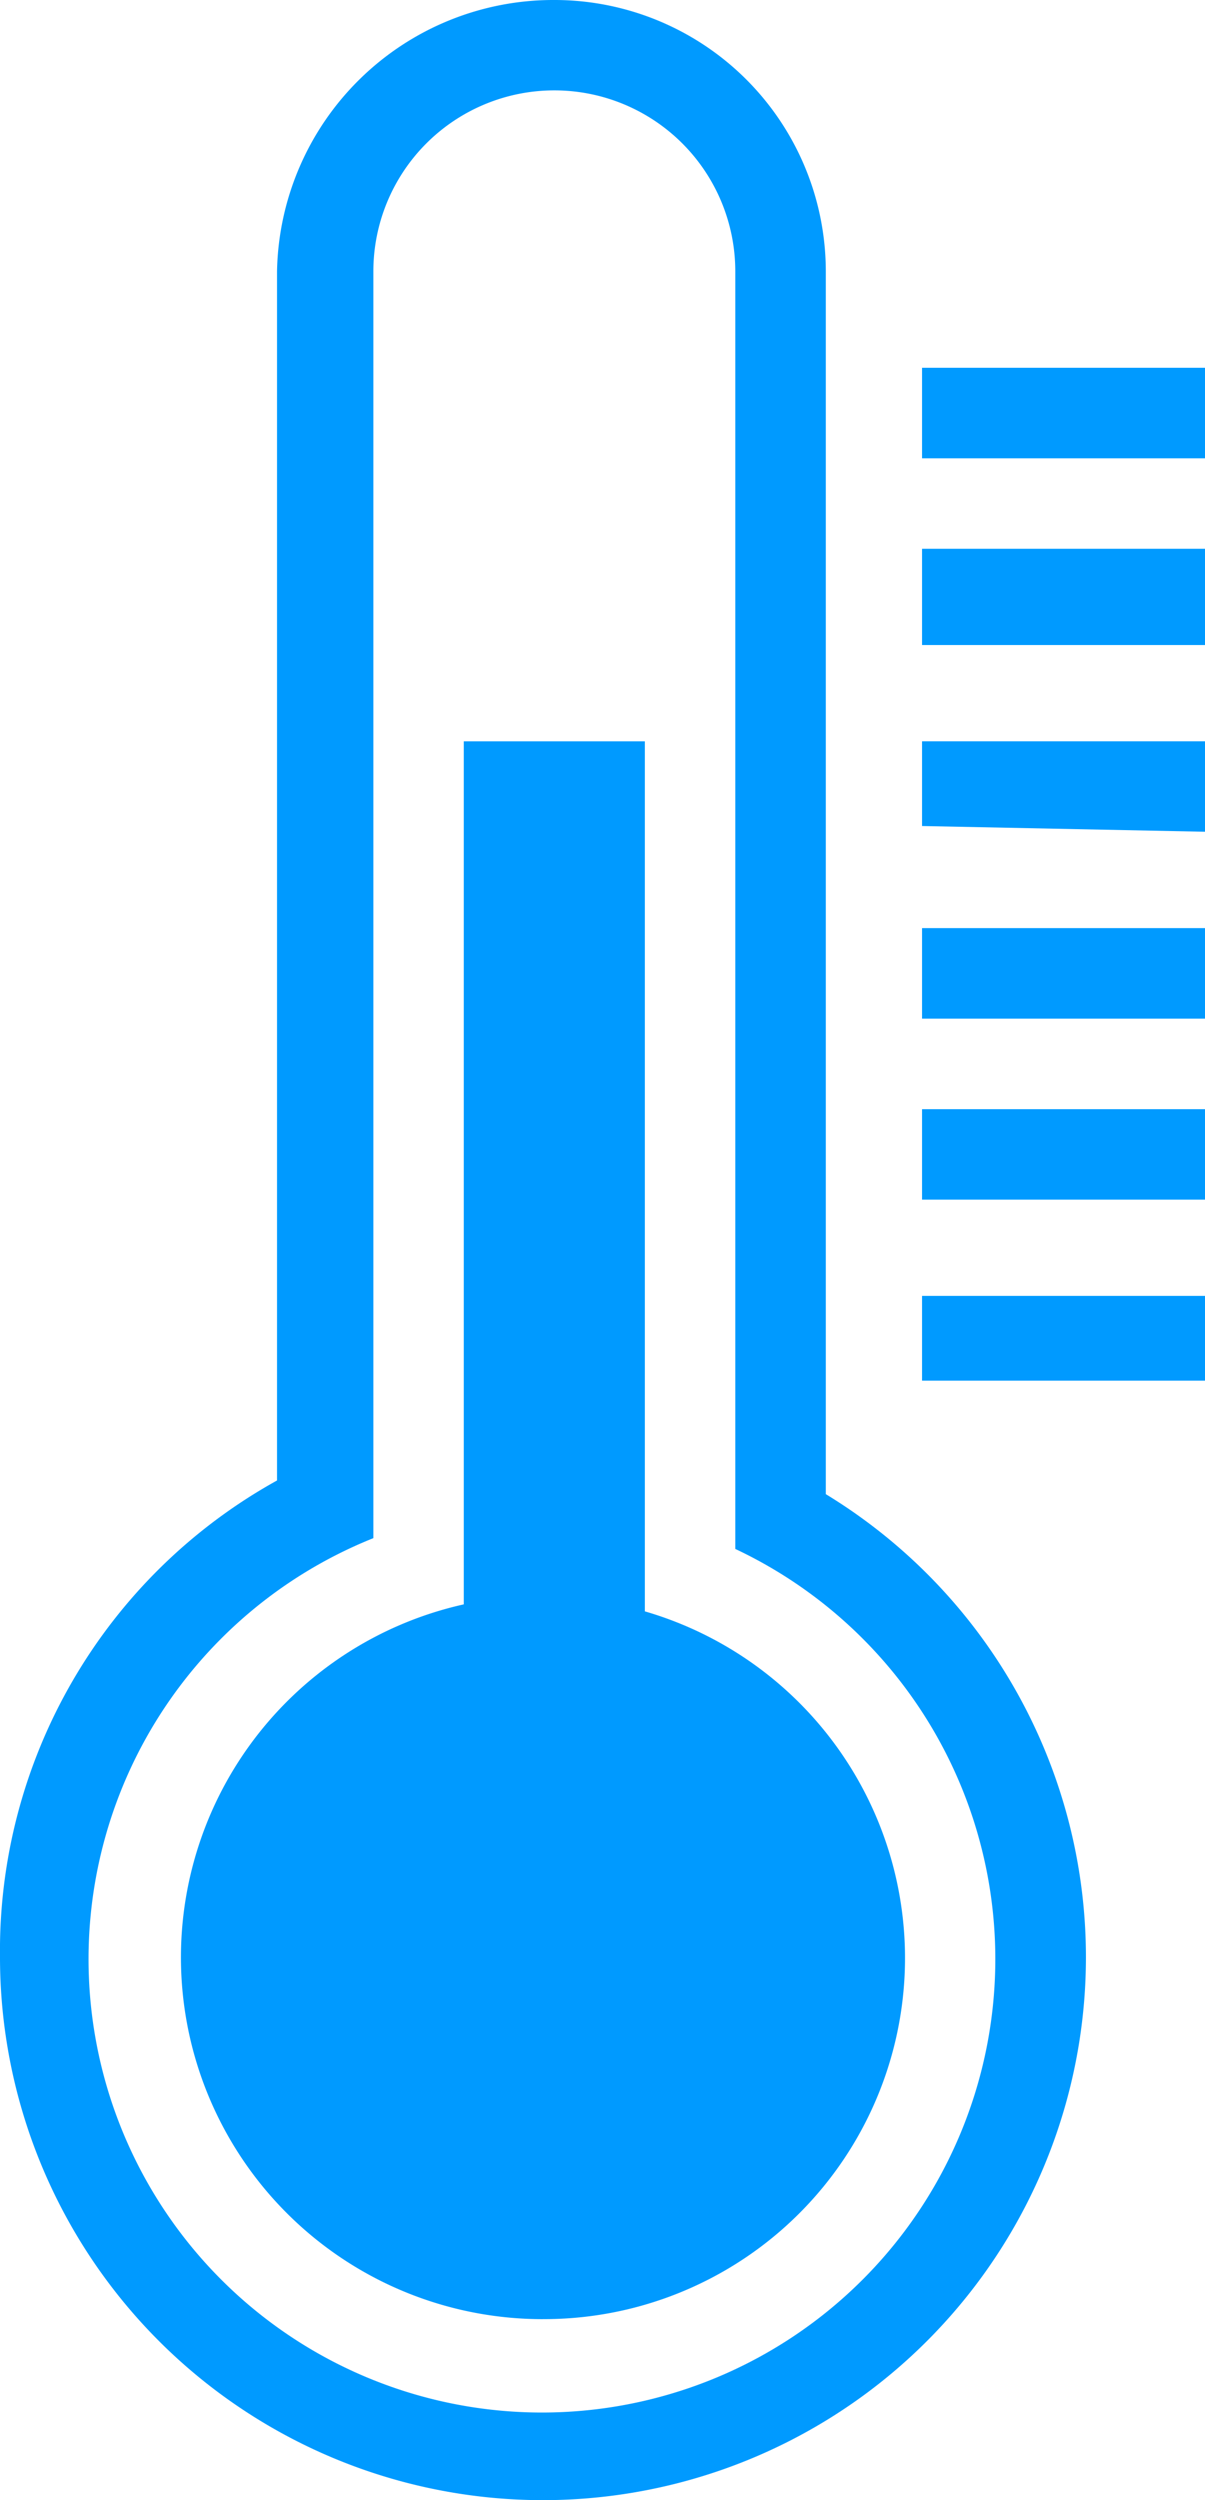 <svg xmlns="http://www.w3.org/2000/svg" width="48.204" height="100" viewBox="0 0 48.204 100"><defs><style>.a{fill:#009aff;}</style></defs><path class="a" d="M48.11,60.012V56.623H59.429v3.389Zm0-10.857H59.429v3.618H48.11Zm0-7.243H59.429v3.621H48.11Zm0-7.472H59.429v3.618L48.11,37.829Zm0-7.7H59.429v3.85H48.11Zm0-7.239H59.429v3.621H48.11ZM54.666,83.07a21.72,21.72,0,1,1-43.441,0A21.505,21.505,0,0,1,22.307,64.006V15.647A11.056,11.056,0,0,1,33.4,4.79a10.858,10.858,0,0,1,10.86,10.857V64.553A21.685,21.685,0,0,1,54.666,83.07ZM40.639,66.744v-51.1a7.239,7.239,0,0,0-14.478,0V66.312a18.137,18.137,0,1,0,14.478.432ZM32.945,97.551a14.469,14.469,0,0,1-3.167-28.59V34.441h7.243v34.8a14.442,14.442,0,0,1-4.076,28.309Z" transform="translate(-11.225 -4.79)"/></svg>